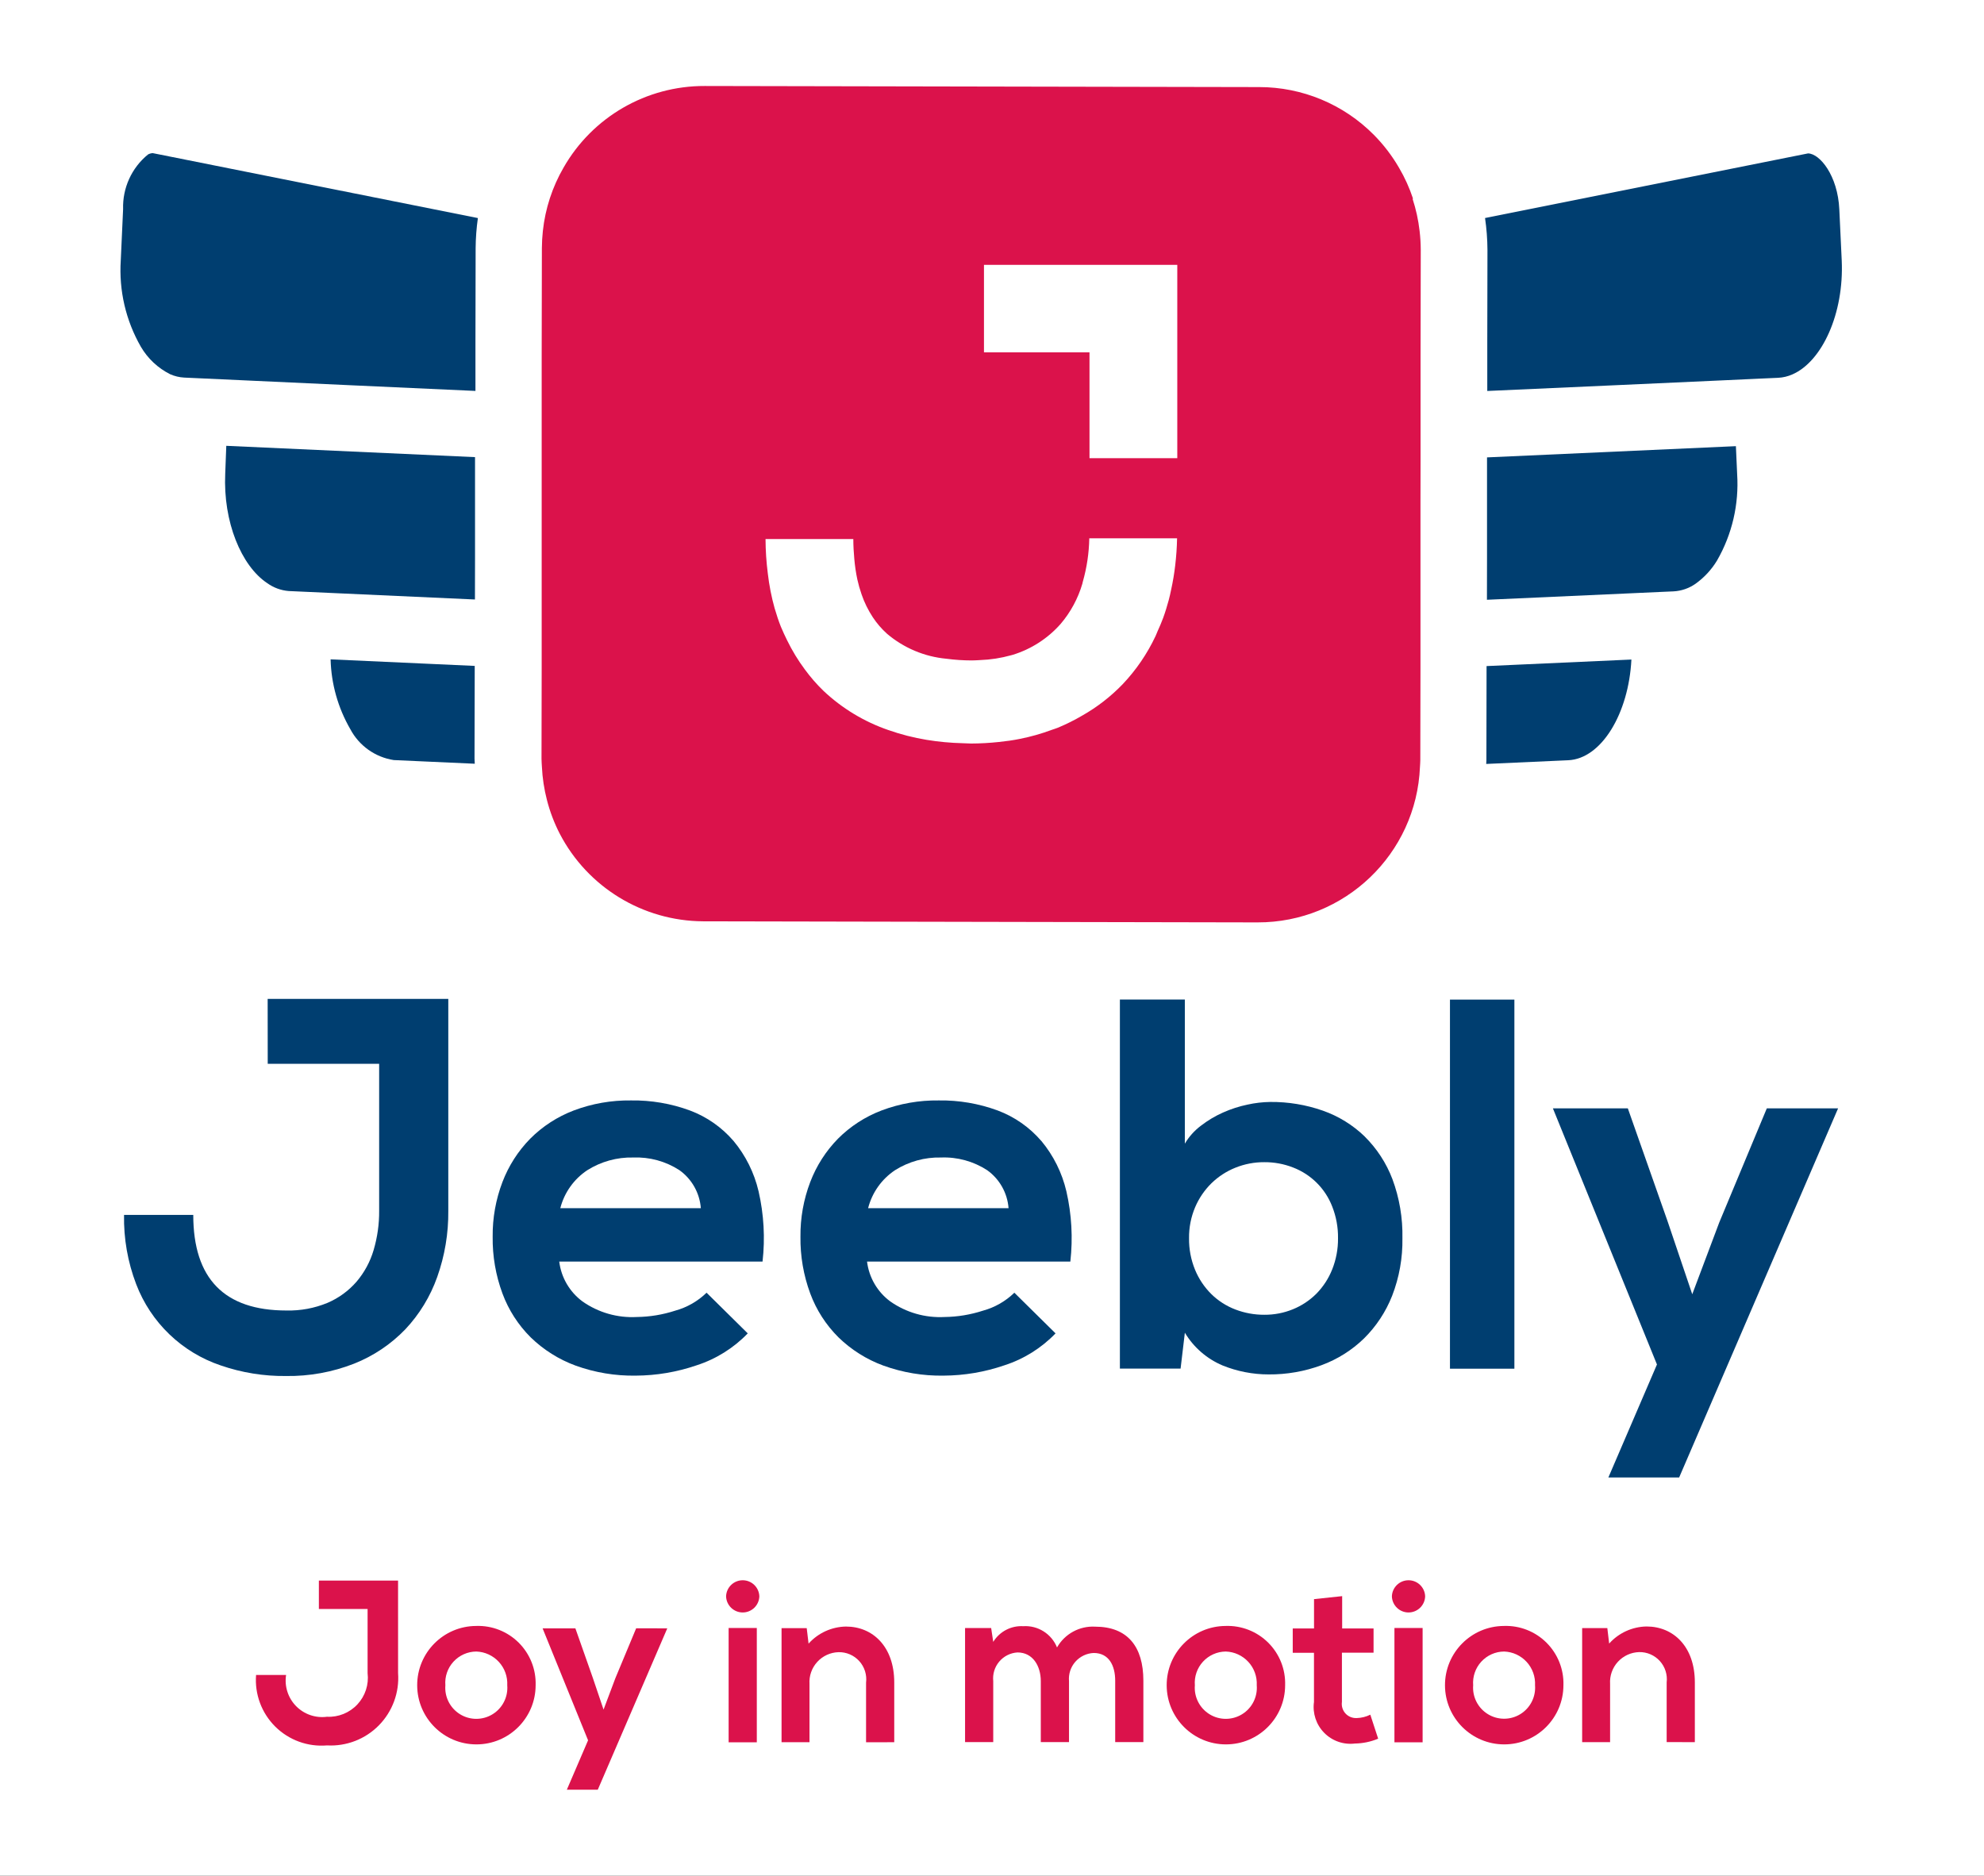 <svg id="e2QF4fWLIx51" xmlns="http://www.w3.org/2000/svg" xmlns:xlink="http://www.w3.org/1999/xlink" viewBox="0 0 550 520" shape-rendering="geometricPrecision" text-rendering="geometricPrecision" project-id="dee6d178285f412599de1b0b2e148047" export-id="a4f1add678eb433782068dfe5097d1dc" cached="false"><rect x="0" y="0" width="550" height="520" fill="#333333" stroke="none"/><rect width="800" height="600" rx="0" ry="0" fill="rgba(0,0,0,0)"/><g transform="translate(333.911 295.519)"><rect width="800" height="600" rx="0" ry="0" transform="translate(-400-300)" fill="#fff"/></g><g transform="translate(400 300)"><g><g transform="translate(-33.75 0.14)" clip-path="url(#e2QF4fWLIx58)"><clipPath id="e2QF4fWLIx58"><rect width="144" height="35" rx="0" ry="0" transform="translate(6253.76-250.64)"/></clipPath><path d="M31.885,21.044v-18.981c.002-.625.508-1.131,1.133-1.133h12.949l-.015,3.421h-9.693v4.884h8.418v3.354h-8.448v4.989l9.873.015v3.451h-14.217Z" transform="translate(-38.99-10.99)" fill="#091b49"/></g><g transform="translate(-19.15 3)" clip-path="url(#e2QF4fWLIx512)"><clipPath id="e2QF4fWLIx512"><rect width="144" height="35" rx="0" ry="0" transform="translate(6239.15-253.5)"/></clipPath><path d="M51.946,21.322c-1.249.042-2.473-.362-3.451-1.14-.947-.808-1.46-2.013-1.388-3.256-.076-1.417.585-2.773,1.748-3.586c1.178-.825,3.031-1.253,5.574-1.283l1.786-.03v-.863c.037-.566-.177-1.12-.585-1.515-.5-.402-1.139-.591-1.778-.525-.591.008-1.173.151-1.7.42-.543.291-.936.801-1.08,1.4h-3.357c-.014-1.397.695-2.702,1.875-3.449c1.347-.786,2.891-1.171,4.449-1.11q3.3,0,4.674,1.223c.939.842,1.448,2.063,1.387,3.323v10.113h-3.712v-2.476c-.367.898-1.014,1.654-1.846,2.153-.801.416-1.694.623-2.596.601ZM53.3,18.651c.973.002,1.891-.45,2.483-1.223.273-.335.424-.753.428-1.185v-2.131l-1.455.03c-.635.003-1.267.084-1.883.24-.53.121-1.019.38-1.418.75-.361.369-.551.872-.525,1.388-.031.601.222,1.182.683,1.568.478.381,1.076.58,1.687.563Z" transform="translate(-53.6-13.85)" fill="#091b49"/></g><g transform="translate(-5.2 3)" clip-path="url(#e2QF4fWLIx516)"><clipPath id="e2QF4fWLIx516"><rect width="144" height="35" rx="0" ry="0" transform="translate(6225.2-253.5)"/></clipPath><path d="M67.754,21.322c-.983.003-1.96-.162-2.888-.488-.897-.32-1.701-.856-2.341-1.56-.678-.778-1.105-1.744-1.225-2.769h3.511c.11.688.542,1.283,1.163,1.6c1.141.549,2.464.574,3.624.068.449-.199.733-.649.72-1.14.013-.36-.146-.705-.428-.93-.413-.285-.89-.465-1.388-.525l-2.521-.525c-1.118-.2-2.171-.669-3.068-1.365-.785-.694-1.213-1.706-1.163-2.753-.026-1.26.538-2.46,1.525-3.245c1.297-.952,2.889-1.414,4.494-1.305c1.502-.075,2.987.341,4.231,1.185c1.053.755,1.66,1.984,1.621,3.279h-3.384c-.086-.527-.39-.993-.837-1.284-.5-.322-1.087-.482-1.681-.458-.6-.023-1.196.106-1.733.375-.431.213-.698.659-.683,1.14-0.0.381.215.729.555.9.542.269,1.121.456,1.718.555l2.333.525c.891.176,1.726.567,2.431,1.14.508.423.9.967,1.14,1.583.188.468.292.966.308,1.47.055,1.329-.581,2.591-1.681,3.339-1.291.841-2.813,1.257-4.353,1.188Z" transform="translate(-67.55-13.85)" fill="#091b49"/></g><g transform="translate(8.9 3)" clip-path="url(#e2QF4fWLIx520)"><clipPath id="e2QF4fWLIx520"><rect width="144" height="35" rx="0" ry="0" transform="translate(6211.1-253.51)"/></clipPath><path d="M78.85,14.78c-.058.941.221,1.872.788,2.626.56.659,1.395,1.019,2.258.975.634.013,1.26-.14,1.816-.443.548-.321.944-.848,1.1-1.463h3.646c-.136.976-.562,1.888-1.223,2.618-.65.724-1.455,1.291-2.356,1.658-.913.379-1.892.573-2.881.57-1.304.028-2.593-.28-3.744-.893-1.064-.59-1.936-1.472-2.513-2.543-.623-1.191-.932-2.521-.9-3.864-.023-1.338.257-2.664.818-3.879.512-1.12,1.332-2.071,2.365-2.742c2.295-1.321,5.111-1.352,7.435-.083.994.611,1.777,1.512,2.241,2.583.531,1.195.792,2.493.765,3.8v1.08h-9.615Zm-.015-2.416h5.852c.022-.803-.232-1.59-.72-2.228-.536-.637-1.346-.978-2.176-.915-.57-.018-1.131.142-1.606.458-.431.301-.776.709-1,1.185-.235.465-.355.979-.35,1.5Z" transform="translate(-81.65-13.85)" fill="#091b49"/></g><g transform="translate(24.18 0)" clip-path="url(#e2QF4fWLIx524)"><clipPath id="e2QF4fWLIx524"><rect width="144" height="35" rx="0" ry="0" transform="translate(6195.83-250.51)"/></clipPath><path d="M97.853,21.322c-.807.029-1.609-.133-2.341-.473-.571-.293-1.068-.711-1.455-1.223-.34-.466-.606-.982-.788-1.53v2.948h-3.4v-20.669h3.271c.442,0,.8.358.8.8v7.438c.393-.662.958-1.204,1.636-1.568.819-.451,1.743-.676,2.678-.653c1.626-.07,3.186.651,4.186,1.936c1.109,1.594,1.646,3.516,1.523,5.454.097,1.951-.449,3.88-1.553,5.492-1.091,1.388-2.794,2.154-4.557,2.048ZM96.968,18.4c.851.009,1.654-.39,2.161-1.073.682-1.076.99-2.347.878-3.616.09-1.164-.203-2.326-.833-3.309-.524-.703-1.36-1.104-2.236-1.073q-2.982,0-3.008,4.381c-.104,1.252.156,2.508.75,3.616.523.732,1.39,1.139,2.288,1.074Z" transform="translate(-96.92-10.85)" fill="#091b49"/></g><g transform="translate(39.04 3.14)" clip-path="url(#e2QF4fWLIx528)"><clipPath id="e2QF4fWLIx528"><rect width="144" height="35" rx="0" ry="0" transform="translate(6180.96-253.64)"/></clipPath><path d="M110.645,21.322c-.888-.002-1.767-.186-2.581-.54-.811-.344-1.521-.889-2.064-1.582-.559-.744-.848-1.657-.818-2.588v-9.95h4.051v9.43c-.022.615.215,1.211.653,1.643.527.459,1.216.689,1.913.638.685.036,1.358-.183,1.891-.615.483-.446.742-1.084.705-1.741v-9.355h4.005v14.382h-3.526v-2.851c-.11.731-.44,1.411-.945,1.951-.436.434-.975.75-1.568.915-.556.17-1.134.259-1.716.263Z" transform="translate(-111.79-13.99)" fill="#091b49"/></g><g transform="translate(52.99 3)" clip-path="url(#e2QF4fWLIx532)"><clipPath id="e2QF4fWLIx532"><rect width="144" height="35" rx="0" ry="0" transform="translate(6167.01-253.5)"/></clipPath><path d="M119.73,21.044v-1.883c0-.247.082-.487.233-.683L126.8,9.505h-6.71v-2.843h11.621v2.266l-7.09,9.273h7.127v2.836h-12.018v.007Z" transform="translate(-125.74-13.85)" fill="#091b49"/></g><g transform="translate(65.99 3)" clip-path="url(#e2QF4fWLIx536)"><clipPath id="e2QF4fWLIx536"><rect width="144" height="35" rx="0" ry="0" transform="translate(6154.01-253.5)"/></clipPath><path d="M132.731,21.044v-1.883c0-.247.082-.487.233-.683l6.842-8.973h-6.715v-2.843h11.621v2.266l-7.09,9.273h7.127v2.836h-12.018v.007Z" transform="translate(-138.74-13.85)" fill="#091b49"/></g><g transform="translate(-62.25 0.78)" clip-path="url(#e2QF4fWLIx540)"><clipPath id="e2QF4fWLIx540"><rect width="144" height="35" rx="0" ry="0" transform="translate(6282.25-251.28)"/></clipPath><path d="M3.3,9.31h16.949l-1.906,3.466c-.398.726-1.16,1.178-1.988,1.178h-15.605L3.3,9.31Z" transform="translate(-10.5-11.63)" fill="#85e6c4"/></g><g transform="translate(-55.34 7.68)" clip-path="url(#e2QF4fWLIx544)"><clipPath id="e2QF4fWLIx544"><rect width="144" height="35" rx="0" ry="0" transform="translate(6275.34-258.19)"/></clipPath><path d="M10.211,16.213h16.947l-1.906,3.466c-.398.726-1.16,1.178-1.988,1.178h-15.604l2.551-4.644Z" transform="translate(-17.41-18.54)" fill="#6d44e5"/></g><g transform="translate(-55.34-6.13)" clip-path="url(#e2QF4fWLIx548)"><clipPath id="e2QF4fWLIx548"><rect width="144" height="35" rx="0" ry="0" transform="translate(6275.34-244.37)"/></clipPath><path d="M10.211,2.4h16.947L25.253,5.867c-.398.726-1.16,1.178-1.988,1.178h-15.605L10.211,2.4Z" transform="translate(-17.41-4.72)" fill="#517ce3"/></g></g></g><g transform="matrix(4.68 0 0 4.68 271.983 259.998)"><g><g transform="translate(-38.74 42.96)"><path d="M353.514,370.356c.083,1.147-.332,2.273-1.138,3.093s-1.926,1.252-3.074,1.188c-1.136.096-2.256-.312-3.065-1.115s-1.224-1.921-1.135-3.057h1.778c-.105.673.114,1.357.591,1.844s1.155.721,1.83.631c.68.034,1.34-.235,1.804-.733s.685-1.176.603-1.852v-3.8h-2.886v-1.682h4.691l.001,5.483Z" transform="translate(-349.31-369.76)" fill="#db124b"/></g><g transform="translate(-29.9 44.27)"><path d="M368.952,373.146c-.004,1.934-1.572,3.5-3.506,3.501s-3.504-1.563-3.51-3.497s1.554-3.508,3.488-3.519c.943-.034,1.858.325,2.527.992s1.031,1.58,1.001,2.523m-5.347,0c-.056.69.281,1.353.871,1.716s1.334.362,1.924,0s.927-1.025.871-1.716c.027-.51-.152-1.009-.497-1.385s-.826-.598-1.336-.615c-.515.004-1.004.222-1.352.601s-.522.886-.481,1.399" transform="translate(-365.44-373.14)" fill="#db124b"/></g><g transform="translate(-22.28 45.68)"><path d="M382.46,369.872l-4.117,9.56h-1.833l1.258-2.927-2.694-6.633h1.942l1.026,2.913.643,1.9.7-1.859l1.231-2.955l1.844.001Z" transform="translate(-378.77-374.65)" fill="#db124b"/></g><g transform="translate(-14.12 42.85)"><path d="M396.243,365.768c-.017.532-.453.954-.985.954s-.968-.422-.985-.954c.017-.532.453-.954.985-.954s.968.422.985.954m-1.819,8.644h1.669v-6.77h-1.669v6.77Z" transform="translate(-395.26-369.61)" fill="#db124b"/></g><g transform="translate(-8.48 44.22)"><path d="M405.075,376.531v-3.531c.058-.463-.089-.928-.401-1.275s-.76-.54-1.227-.531c-.482.013-.938.221-1.263.577s-.491.829-.46,1.31v3.447h-1.655v-6.757h1.491l.109.917c.565-.631,1.369-.998,2.216-1.012c1.587,0,2.859,1.19,2.859,3.31v3.542l-1.669.003Z" transform="translate(-403.41-373.1)" fill="#db124b"/></g><g transform="translate(4.33 44.21)"><path d="M423.755,376.521v-3.611c0-.889-.465-1.7-1.381-1.7-.42.026-.81.222-1.081.543s-.399.739-.355,1.157v3.611h-1.669v-6.757h1.546l.123.821c.376-.614,1.059-.971,1.778-.93.868-.055,1.674.452,2,1.259.458-.805,1.332-1.282,2.257-1.231c1.914,0,2.858,1.176,2.858,3.2v3.638h-1.669v-3.638c0-.889-.369-1.641-1.272-1.641-.419.018-.812.206-1.089.521s-.412.729-.375,1.147v3.611h-1.671Z" transform="translate(-424.55-373.09)" fill="#db124b"/></g><g transform="translate(14.5 44.27)"><path d="M447.368,373.146c-.004,1.934-1.572,3.5-3.506,3.501s-3.504-1.563-3.51-3.496s1.553-3.508,3.487-3.52c.944-.034,1.859.325,2.528.991s1.031,1.58,1.001,2.524m-5.347,0c-.056.69.281,1.353.871,1.716s1.334.362,1.924,0s.927-1.025.871-1.716c.027-.51-.152-1.009-.497-1.385s-.826-.598-1.336-.615c-.515.004-1.004.222-1.352.601s-.522.886-.481,1.399" transform="translate(-443.86-373.14)" fill="#db124b"/></g><g transform="translate(20.99 43.37)"><path d="M456.466,366.515v1.915h1.86v1.436h-1.874v2.913c-.036.249.041.501.21.686s.414.285.665.272c.28-.007.556-.075.807-.2l.465,1.422c-.438.183-.907.28-1.381.287-.671.081-1.342-.153-1.816-.635s-.698-1.156-.605-1.826v-2.913h-1.258v-1.442h1.261v-1.738l1.666-.177Z" transform="translate(-456.07-370.89)" fill="#db124b"/></g><g transform="translate(25.32 42.85)"><path d="M465.892,365.768c-.017.532-.453.954-.985.954s-.968-.422-.985-.954c.017-.532.453-.954.985-.954s.968.422.985.954m-1.819,8.644h1.669v-6.77h-1.669v6.77Z" transform="translate(-464.91-369.61)" fill="#db124b"/></g><g transform="translate(30.99 44.27)"><path d="M476.493,373.146c-.004,1.934-1.572,3.5-3.506,3.501s-3.504-1.563-3.51-3.496s1.553-3.508,3.487-3.52c.943-.034,1.859.325,2.527.992s1.032,1.58,1.002,2.523m-5.347,0c-.053.689.284,1.349.873,1.71s1.33.361,1.919,0s.926-1.021.873-1.71c.027-.51-.152-1.009-.497-1.385s-.826-.598-1.336-.615c-.514.004-1.004.222-1.351.601s-.522.886-.481,1.399" transform="translate(-472.99-373.14)" fill="#db124b"/></g><g transform="translate(38.94 44.22)"><path d="M488.828,376.531v-3.531c.056-.462-.092-.926-.404-1.271s-.759-.538-1.224-.529c-.482.013-.938.221-1.263.577s-.491.829-.46,1.31v3.447h-1.655v-6.757h1.491l.109.917c.565-.631,1.369-.998,2.216-1.012c1.587,0,2.859,1.19,2.859,3.31v3.542l-1.669-.003Z" transform="translate(-487.16-373.11)" fill="#db124b"/></g><g transform="translate(0-25.69)"><path d="M426.546,215.2c-.211-.639-.489-1.255-.83-1.835-.412-.711-.912-1.366-1.49-1.95-1.797-1.815-4.246-2.834-6.8-2.832l-32.841-.064c-3.454-.011-6.648,1.836-8.36,4.836-.666,1.151-1.083,2.429-1.225,3.751-.037.339-.056.679-.058,1.02l-.012,6.376v2v.253v1.743.221v1.964v2.577v2v2v1.858v1.964v1.964l-.01,5.317c0,.162.015.32.023.48.031.668.132,1.331.3,1.978.178.693.434,1.364.762,2c1.651,3.165,4.916,5.158,8.486,5.179l32.841.064c5.162.013,9.412-4.056,9.623-9.214.006-.131.02-.26.02-.392l.01-5.406v-1.965-1.964-1.863-1.991-2l.005-2.58v-1.964-.225-1.738-.255-2l.012-6.281c-.002-.373-.024-.745-.068-1.115-.074-.65-.214-1.291-.418-1.913" transform="translate(-400.96-233.29)" fill="#db124b"/></g><g transform="translate(34.22-13.39)"><path d="M473.8,274.5c0,.07-.009.138-.011.208l4.857-.219c1.973-.087,3.582-2.776,3.744-5.965l-8.58.387-.01,5.589Z" transform="translate(-478.09-271.62)" fill="#003e70"/></g><g transform="translate(37.38-24.58)"><path d="M473.857,246.859v1.973v2v1.989l-.005,2.472l8.459-.381l1.96-.089.64-.028c.46-.026.903-.178,1.282-.44.521-.369.96-.842,1.29-1.389.892-1.552,1.306-3.333,1.19-5.12l-.074-1.652-14.742.665Z" transform="translate(-481.27-250.74)" fill="#003e70"/></g><g transform="translate(40.42-39.43)"><path d="M494.645,218.889c-.091-2.007-1.157-3.306-1.852-3.317L473.66,219.4c.091.627.139,1.259.143,1.892l-.011,5.491v2v.862l7.28-.327l6.606-.3l2.162-.1l1.185-.053c.289-.015.573-.083.837-.2c1.767-.766,3.067-3.618,2.926-6.745l-.143-3.031Z" transform="translate(-484.23-222.61)" fill="#003e70"/></g><g transform="translate(-34.26-13.41)"><path d="M361.434,268.881l-8.537-.388c.037,1.455.439,2.877,1.168,4.136.52.982,1.474,1.66,2.572,1.83l4.8.217c0-.1-.015-.2-.015-.308l.012-5.487Z" transform="translate(-357.17-271.58)" fill="#003e70"/></g><g transform="translate(-37.38-24.59)"><path d="M341.855,247.815c-.129,2.855.953,5.46,2.482,6.479.375.272.817.435,1.278.472l.64.029l1.96.089l8.432.383.005-2.463v-2-2-1.97l-14.734-.67-.063,1.651Z" transform="translate(-349.25-250.72)" fill="#003e70"/></g><g transform="translate(-40.4-39.44)"><path d="M332.527,215.618c-.967.791-1.51,1.986-1.471,3.234l-.138,3.032c-.116,1.786.298,3.567,1.189,5.12.408.699,1.011,1.265,1.734,1.628.264.117.548.185.837.2l1.186.054l2.168.1l6.517.3l7.378.336v-.86-2l.011-5.6c.005-.596.05-1.19.133-1.78l-19.262-3.847c-.101.006-.199.035-.287.086" transform="translate(-341.48-222.58)" fill="#003e70"/></g><g transform="translate(-41.17 14.79)"><path d="M339.783,307.883h6.6v8.7c.007.789-.104,1.574-.327,2.331-.203.69-.548,1.329-1.014,1.876-.47.541-1.057.969-1.716,1.251-.771.319-1.599.473-2.433.454q-5.521,0-5.521-5.662h-4.1c-.026,1.4.218,2.792.718,4.1.867,2.274,2.706,4.042,5.013,4.817c1.24.427,2.545.639,3.857.625c1.383.021,2.757-.228,4.045-.734c1.143-.454,2.176-1.147,3.029-2.033.838-.891,1.481-1.947,1.889-3.1.448-1.26.67-2.589.656-3.926v-12.546h-10.7l.004,3.847Z" transform="translate(-340.87-315.21)" fill="#003e70"/></g><g transform="translate(-20.9 17.78)"><path d="M384.1,317.036c-.695-.808-1.582-1.427-2.58-1.8-1.116-.411-2.299-.613-3.488-.595-1.158-.016-2.309.186-3.393.595-.969.369-1.849.939-2.581,1.674-.718.733-1.277,1.606-1.642,2.565-.394,1.033-.59,2.131-.579,3.237-.015,1.147.181,2.287.579,3.363.362.978.933,1.865,1.673,2.6.759.738,1.665,1.308,2.659,1.673c1.142.413,2.35.615,3.565.595c1.225-.006,2.441-.212,3.6-.61c1.152-.371,2.194-1.021,3.034-1.893l-2.44-2.409c-.52.507-1.161.873-1.861,1.064-.733.238-1.497.365-2.268.375-1.147.063-2.282-.262-3.222-.923-.763-.565-1.261-1.419-1.376-2.362h12.043c.158-1.39.078-2.797-.235-4.161-.257-1.098-.765-2.12-1.486-2.987m-10.259,3.988c.236-.923.806-1.725,1.6-2.252.813-.512,1.76-.774,2.721-.751.968-.038,1.924.224,2.737.751.735.526,1.199,1.351,1.267,2.252h-8.325Z" transform="translate(-377.87-322.79)" fill="#003e70"/></g><g transform="translate(-2.67 17.78)"><path d="M416.3,317.036c-.694-.808-1.582-1.427-2.58-1.8-1.116-.411-2.298-.613-3.487-.595-1.158-.016-2.309.186-3.393.595-.969.369-1.849.939-2.581,1.674-.717.733-1.276,1.606-1.641,2.565-.394,1.033-.59,2.131-.579,3.237-.015,1.147.181,2.287.579,3.363.362.978.933,1.865,1.673,2.6.759.738,1.665,1.308,2.659,1.673c1.142.413,2.35.615,3.565.595c1.225-.006,2.441-.212,3.6-.61c1.152-.371,2.194-1.021,3.034-1.893l-2.44-2.409c-.52.507-1.16.873-1.861,1.064-.733.238-1.497.365-2.268.375-1.147.062-2.281-.263-3.221-.923-.764-.565-1.261-1.419-1.376-2.362h12.043c.157-1.39.078-2.797-.235-4.161-.257-1.098-.765-2.12-1.486-2.987m-10.259,3.988c.235-.922.803-1.724,1.595-2.252.813-.512,1.76-.774,2.721-.751.968-.039,1.924.224,2.737.751.735.526,1.199,1.351,1.267,2.252h-8.32Z" transform="translate(-410.07-322.79)" fill="#003e70"/></g><g transform="translate(16.59 14.76)"><path d="M449.965,312.209c-.707-.683-1.553-1.206-2.481-1.532-1.003-.352-2.059-.526-3.121-.516-.452.007-.901.059-1.342.157-.499.104-.985.261-1.451.469-.467.207-.907.47-1.311.782-.384.288-.708.65-.952,1.063v-8.54h-3.847v21.865h3.595l.253-2.127c.519.866,1.301,1.545,2.231,1.939.867.351,1.794.532,2.73.532c1.07.009,2.133-.177,3.136-.548.938-.346,1.794-.884,2.512-1.58.727-.719,1.296-1.581,1.67-2.533.421-1.087.628-2.245.608-3.41.024-1.194-.177-2.381-.593-3.5-.36-.947-.919-1.806-1.639-2.519m-1.927,7.867c-.212.537-.53,1.027-.935,1.439-.396.397-.868.71-1.387.922-.539.221-1.117.333-1.7.328-.586.003-1.168-.103-1.715-.313-.53-.202-1.013-.511-1.418-.907-.415-.41-.744-.9-.967-1.439-.245-.595-.367-1.234-.358-1.877-.008-.628.114-1.25.358-1.829.226-.533.555-1.017.967-1.423.408-.398.889-.711,1.418-.923.545-.22,1.127-.331,1.715-.328.581-.004,1.158.102,1.7.313c1.067.408,1.911,1.249,2.323,2.315.235.597.352,1.234.343,1.876.007.631-.11,1.258-.343,1.845" transform="translate(-443.83-315.2)" fill="#003e70"/></g><g transform="translate(29.68 14.59)"><rect width="3.816" height="21.864" rx="0" ry="0" transform="translate(-1.908-10.932)" fill="#003e70"/></g><g transform="translate(42.32 21.03)"><path d="M490.614,322.228l-1.6,4.254-1.47-4.348-2.346-6.663h-4.438l6.163,15.171-2.878,6.694h4.192l9.415-21.865h-4.222l-2.816,6.757Z" transform="translate(-489.21-326.4)" fill="#003e70"/></g><g transform="translate(-.58-17.59)"><path d="M417.192,258.419c-.01.035-.014.075-.024.11-.257.876-.695,1.689-1.287,2.384-.76.861-1.742,1.495-2.84,1.832-.033.01-.068.018-.1.027-.598.166-1.214.262-1.835.284-.163.008-.322.021-.49.021-.502-.001-1.003-.034-1.5-.1-1.296-.12-2.523-.636-3.516-1.477-.322-.289-.606-.619-.845-.98-.278-.423-.502-.878-.666-1.357-.101-.289-.185-.584-.251-.883-.085-.403-.145-.811-.18-1.222-.034-.375-.058-.762-.058-1.173h-5.2v0c.003.682.048,1.364.135,2.041.081.702.217,1.396.408,2.076l.007.019c.106.364.224.721.361,1.063.112.277.24.537.367.8.297.609.65,1.19,1.055,1.733.33.451.698.873,1.1,1.262c1.102,1.039,2.413,1.831,3.846,2.323.734.258,1.49.451,2.258.578.708.116,1.422.183,2.139.2.167,0,.33.019.5.019.55-.002,1.1-.033,1.647-.092.426-.044.842-.1,1.246-.184.643-.127,1.274-.306,1.888-.535.117-.043.24-.076.354-.123.501-.209.988-.451,1.456-.726.881-.5,1.686-1.125,2.389-1.855.796-.84,1.453-1.802,1.946-2.849.044-.093.079-.194.121-.289.116-.26.233-.519.332-.793.125-.341.23-.692.327-1.047.055-.2.1-.41.143-.616.105-.478.186-.96.242-1.446.061-.521.1-1.053.11-1.6h-5.2c-.016.87-.145,1.734-.383,2.571" transform="translate(-410.59-261.92)" fill="#fff"/></g><g transform="translate(5.89-34.14)"><path d="M432.69,238.364v-11.13h-11.451v5.183h6.251v6.269h5.2v-.322Z" transform="translate(-426.96-232.96)" fill="#fff"/></g></g></g></svg>
